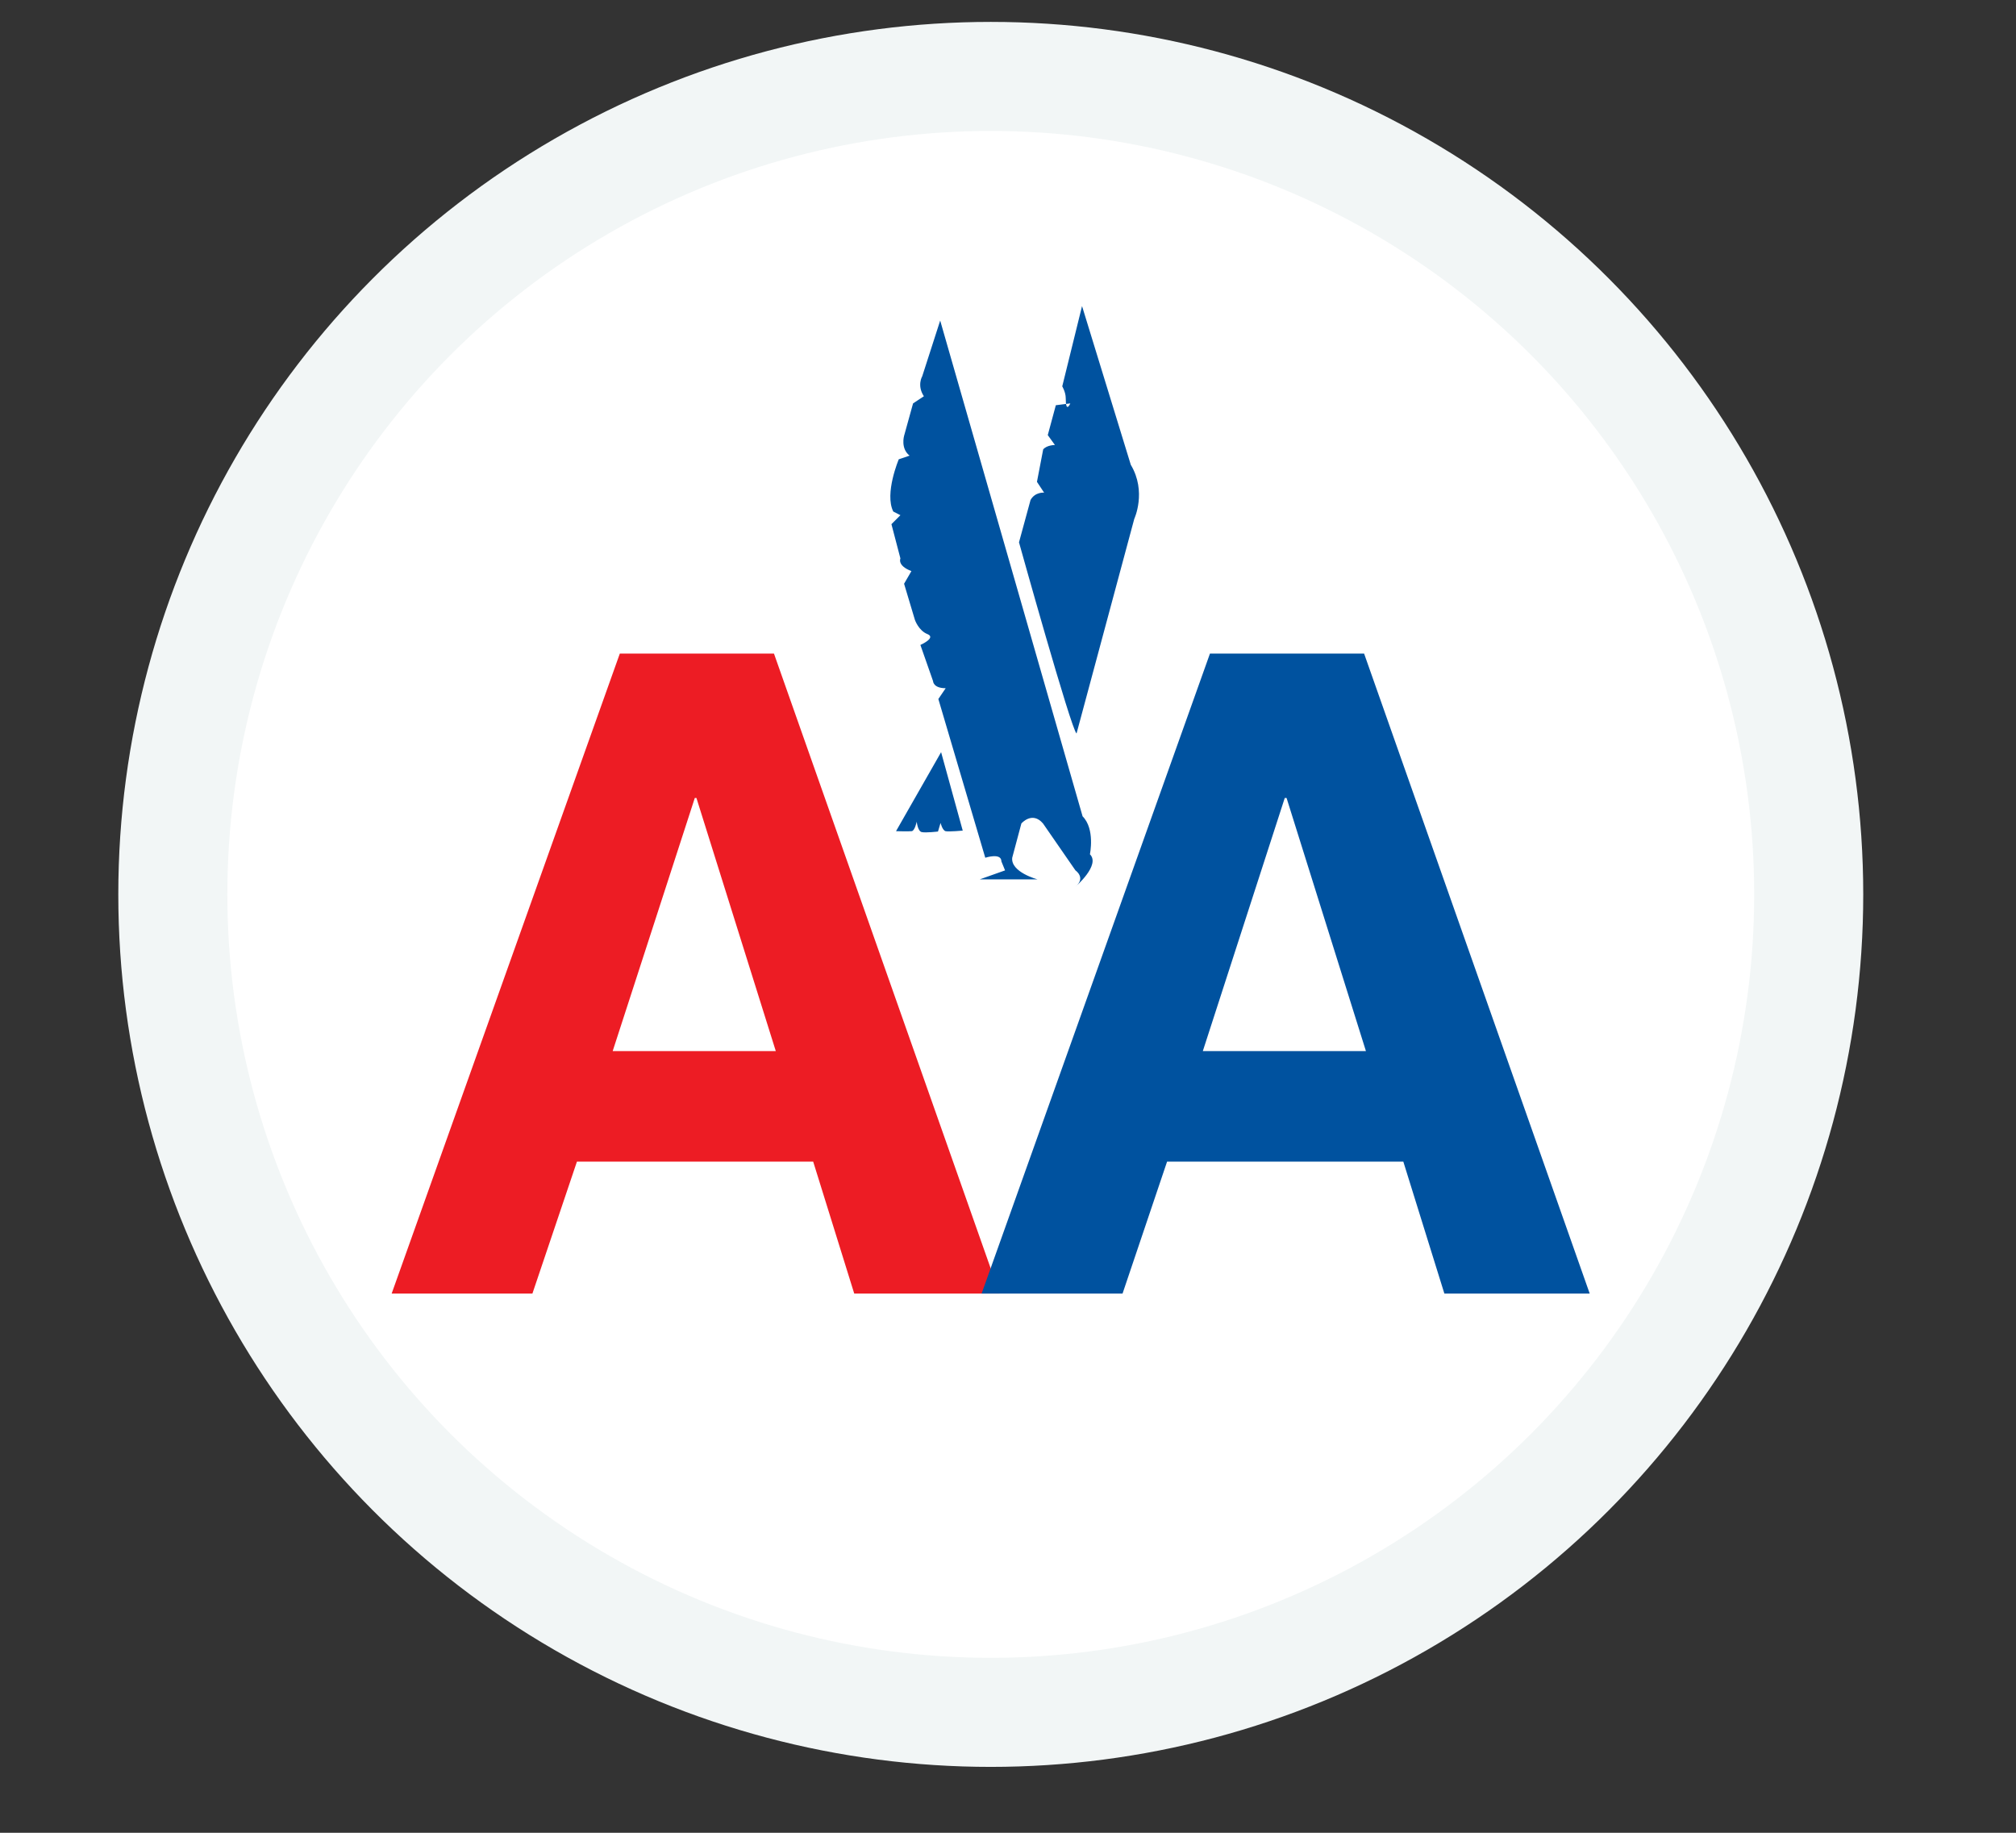 <svg width="11" height="10" viewBox="0 0 11 10" fill="none" xmlns="http://www.w3.org/2000/svg">
<rect x="0" y="0" width="11" height="10" fill="#333333" stroke="none"/>
<circle cx="5.406" cy="4.88" r="4.463" fill="white" stroke="#F2F6F6" stroke-width="0.595"/>
<path fill-rule="evenodd" clip-rule="evenodd" d="M2.905 7.058H2.137L3.382 3.566H4.223L5.454 7.058H4.661L4.437 6.338H3.148L2.905 7.058ZM3.343 5.735H4.233L3.8 4.354H3.791L3.343 5.735Z" fill="#ED1C24"/>
<path fill-rule="evenodd" clip-rule="evenodd" d="M6.125 7.058H5.356L6.602 3.566H7.443L8.674 7.058H7.881L7.657 6.338H6.368L6.125 7.058ZM6.563 5.735H7.453L7.02 4.354H7.01L6.563 5.735Z" fill="#00529F"/>
<path fill-rule="evenodd" clip-rule="evenodd" d="M5.907 4.454L5.13 1.749L5.032 2.053C5.032 2.053 5.002 2.103 5.041 2.162L4.982 2.201L4.933 2.378C4.933 2.378 4.913 2.447 4.963 2.486L4.904 2.506C4.904 2.506 4.825 2.693 4.874 2.791L4.913 2.811L4.864 2.86L4.913 3.047C4.913 3.047 4.894 3.086 4.973 3.116L4.933 3.185L4.992 3.382C4.992 3.382 5.012 3.441 5.061 3.46C5.11 3.48 5.022 3.519 5.022 3.519L5.091 3.716C5.091 3.716 5.091 3.755 5.16 3.755L5.12 3.814L5.376 4.68C5.376 4.68 5.464 4.651 5.464 4.7L5.484 4.749L5.346 4.798H5.661C5.661 4.798 5.514 4.759 5.523 4.68L5.573 4.493C5.573 4.493 5.632 4.424 5.691 4.493L5.868 4.749C5.868 4.749 5.927 4.789 5.868 4.838C5.868 4.838 6.006 4.72 5.947 4.661C5.947 4.661 5.976 4.523 5.907 4.454Z" fill="#00529F"/>
<path fill-rule="evenodd" clip-rule="evenodd" d="M5.135 4.104L5.253 4.532C5.253 4.532 5.177 4.539 5.159 4.535C5.142 4.53 5.132 4.49 5.132 4.49L5.118 4.537C5.118 4.537 5.051 4.545 5.029 4.54C5.007 4.535 5.002 4.483 5.002 4.483C5.002 4.483 4.992 4.532 4.975 4.535C4.958 4.537 4.889 4.535 4.889 4.535L5.135 4.104Z" fill="#00529F"/>
<path fill-rule="evenodd" clip-rule="evenodd" d="M5.56 2.959C5.56 2.959 5.845 3.982 5.874 4.002L6.189 2.831C6.189 2.831 6.258 2.683 6.17 2.536L5.904 1.67L5.796 2.108C5.796 2.108 5.815 2.14 5.815 2.172C5.815 2.26 5.84 2.201 5.84 2.201L5.761 2.211L5.717 2.374L5.756 2.428C5.756 2.428 5.712 2.428 5.692 2.452L5.658 2.629L5.697 2.688C5.697 2.688 5.648 2.683 5.623 2.728L5.56 2.959Z" fill="#00529F"/>
</svg>
